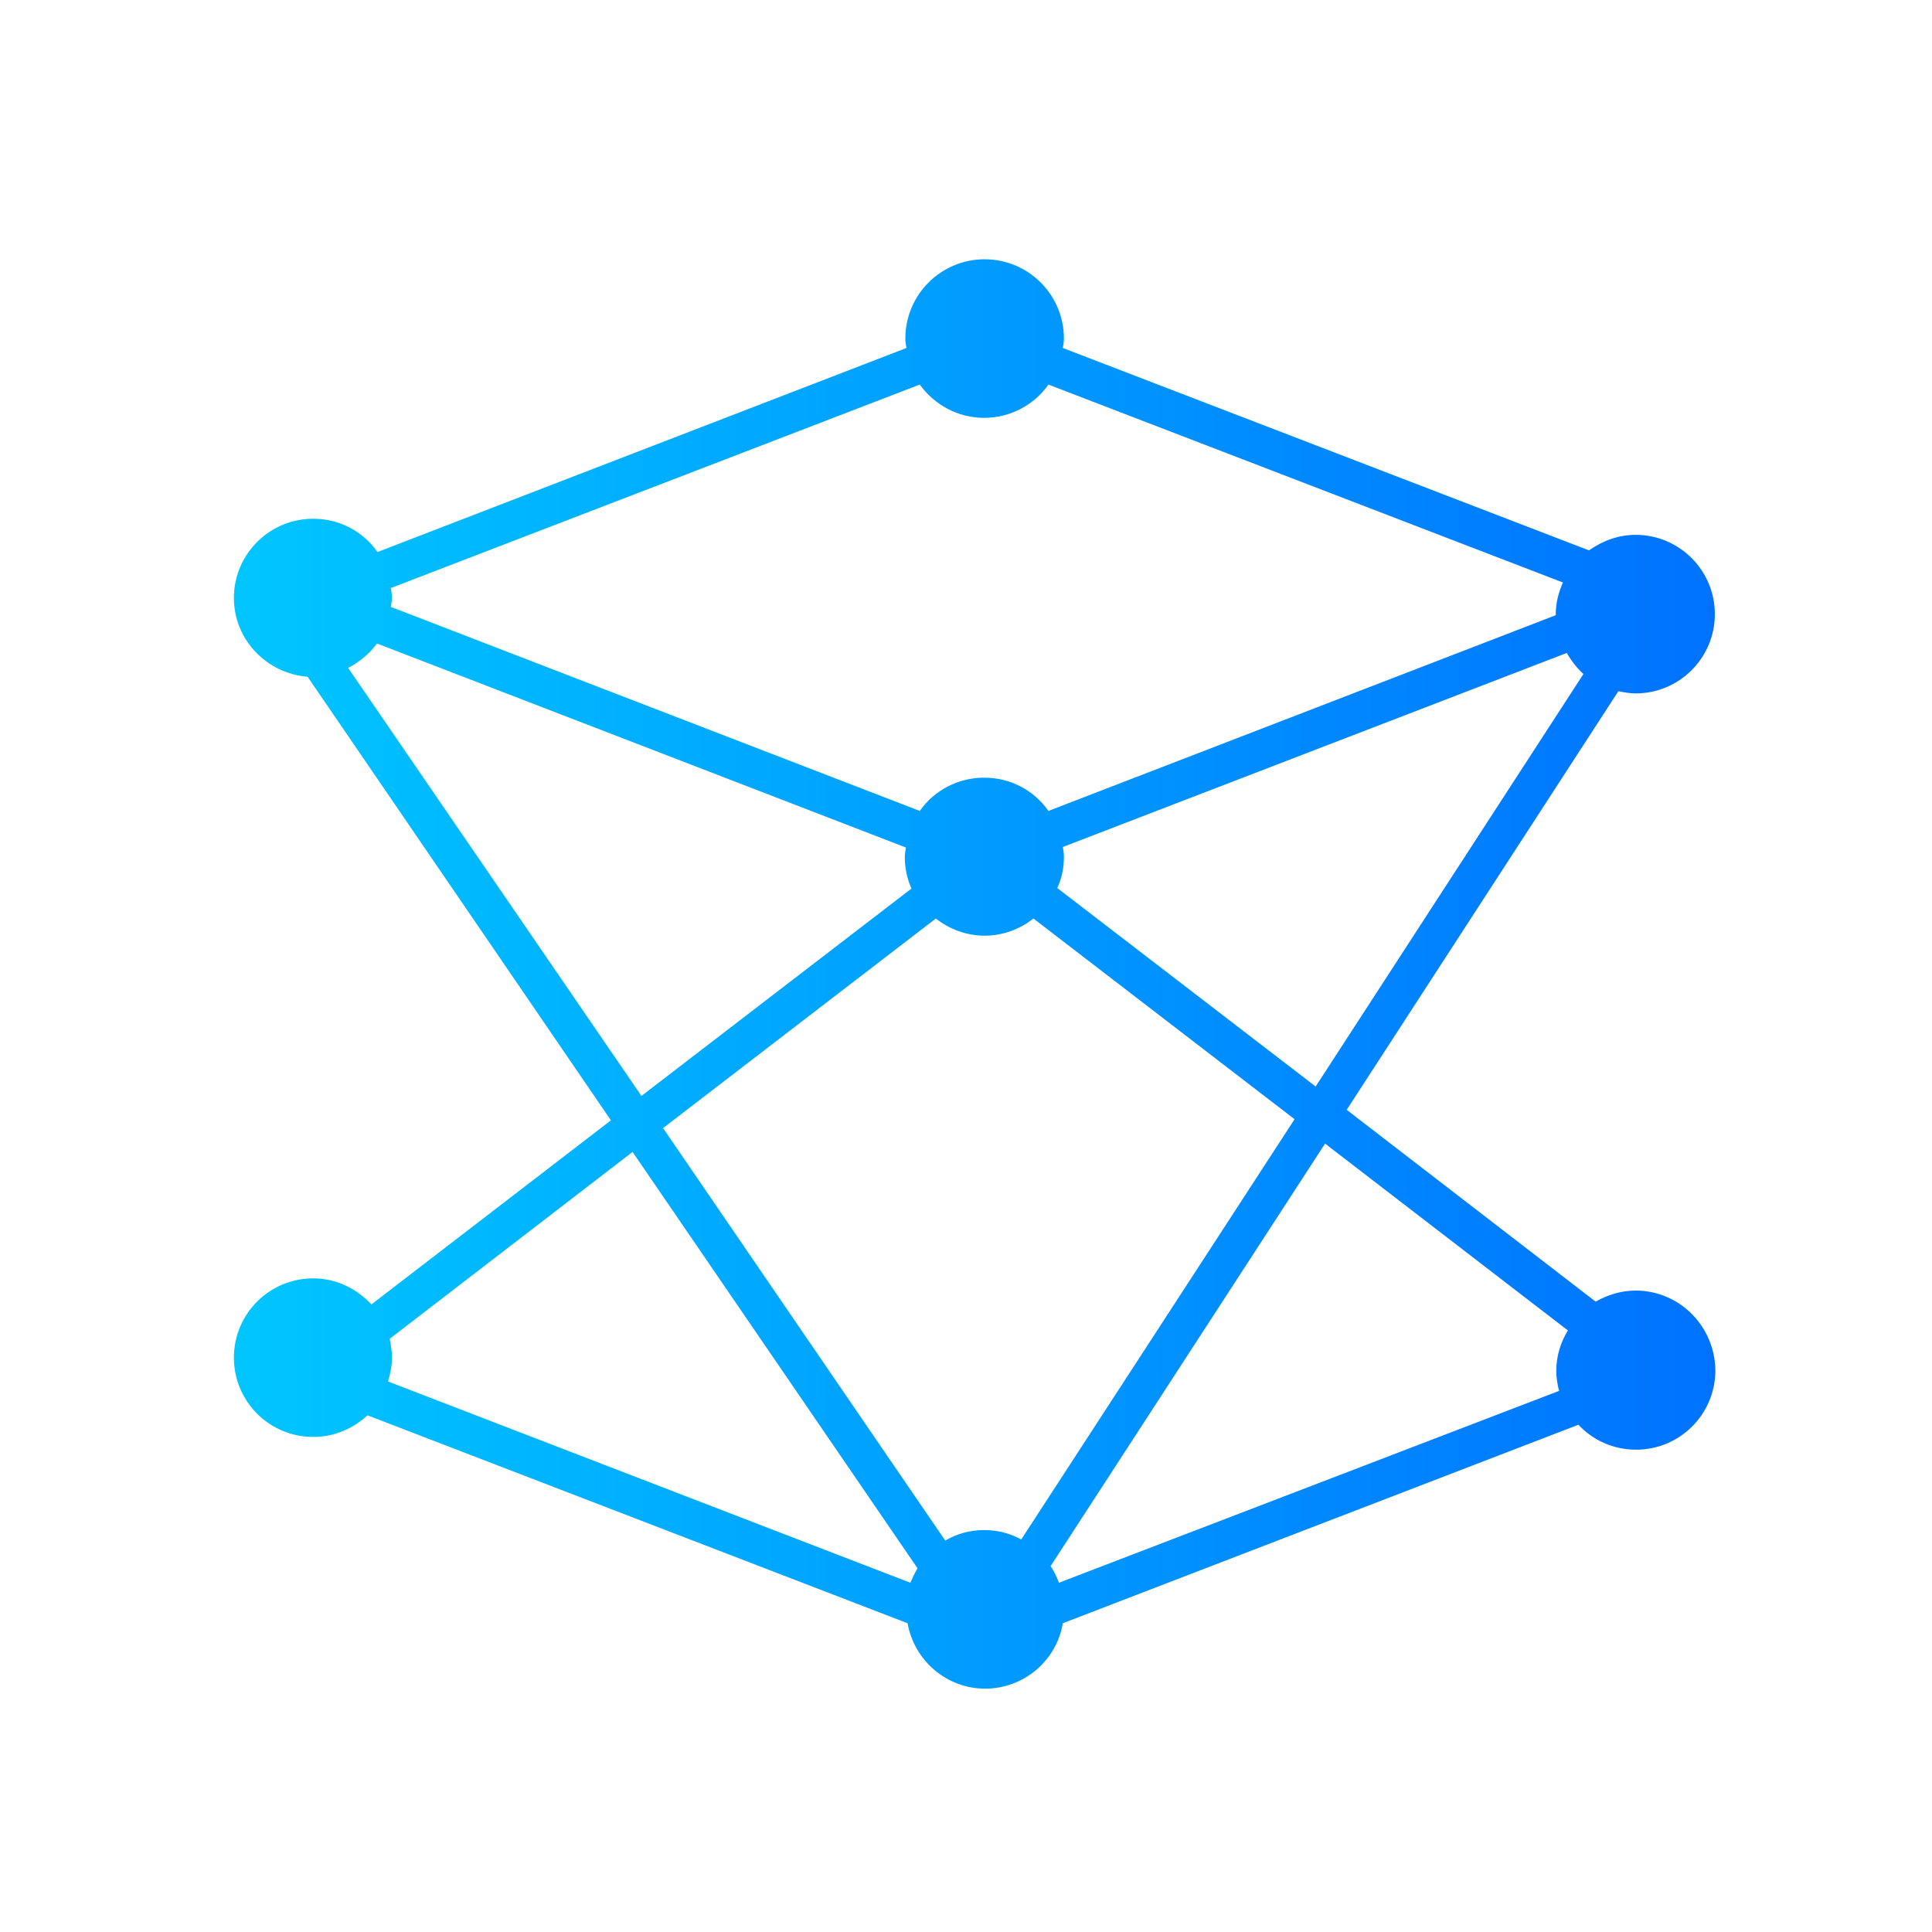 <?xml version="1.0" encoding="UTF-8" standalone="no"?>
<!-- Generator: Adobe Illustrator 23.1.0, SVG Export Plug-In . SVG Version: 6.00 Build 0)  -->
<svg xmlns:inkscape="http://www.inkscape.org/namespaces/inkscape" xmlns:sodipodi="http://sodipodi.sourceforge.net/DTD/sodipodi-0.dtd" xmlns="http://www.w3.org/2000/svg" xmlns:svg="http://www.w3.org/2000/svg" version="1.1" viewBox="0 0 500 500" xml:space="preserve" id="svg10" sodipodi:docname="digital-experience.svg" inkscape:version="1.1 (c68e22c387, 2021-05-23)"><defs id="defs14"></defs>
<style type="text/css" id="style2">
	.st0{fill:url(#XMLID_2_);}
</style>
<linearGradient id="XMLID_2_" x1="116.42" x2="383.58" y1="250" y2="250" gradientTransform="matrix(1.435,0,0,1.435,-106.631,-106.664)" gradientUnits="userSpaceOnUse">
	<stop stop-color="#00C6FF" offset="0" id="stop4"></stop>
	<stop stop-color="#0072FF" offset="1" id="stop6"></stop>
</linearGradient>
<path id="XMLID_529_" class="st0" d="m 423.281,333.995 c -3.731,0 -7.318,1.148 -10.331,2.87 l -64.427,-49.648 70.31,-108.336 c 1.435,0.287 3.013,0.574 4.448,0.574 11.335,0 20.519,-9.183 20.519,-20.519 0,-11.335 -9.183,-20.519 -20.519,-20.519 -4.448,0 -8.61,1.578 -12.053,4.018 L 275.053,90.059 c 0.143,-0.861 0.287,-1.578 0.287,-2.439 0,-11.335 -9.183,-20.519 -20.519,-20.519 -11.335,0 -20.519,9.183 -20.519,20.519 0,0.861 0.143,1.578 0.287,2.439 L 97.695,142.863 c -3.731,-5.309 -9.757,-8.61 -16.645,-8.61 -11.335,0 -20.519,9.183 -20.519,20.519 0,10.762 8.466,19.515 19.084,20.376 l 78.49,114.797 -61.988,47.639 c -3.731,-4.018 -9.04,-6.744 -15.067,-6.744 -11.335,0 -20.519,9.183 -20.519,20.519 0,11.336 9.183,20.519 20.519,20.519 5.453,0 10.331,-2.152 14.062,-5.596 l 139.76,53.809 c 1.722,9.614 10.044,16.932 20.088,16.932 10.044,0 18.51,-7.318 20.088,-16.932 l 133.445,-51.37 c 3.731,4.018 9.04,6.457 14.923,6.457 11.335,0 20.519,-9.183 20.519,-20.519 -0.143,-11.48 -9.327,-20.663 -20.663,-20.663 z M 340.487,281.191 273.62,229.821 c 1.148,-2.439 1.722,-5.166 1.722,-8.179 0,-0.861 -0.143,-1.578 -0.287,-2.439 l 130.432,-50.222 c 1.148,2.009 2.583,3.874 4.305,5.453 z m -76.194,117.229 c -2.87,-1.578 -6.027,-2.439 -9.614,-2.439 -3.731,0 -7.175,1.004 -10.044,2.726 l -73.037,-106.757 70.598,-54.24 c 3.444,2.726 7.892,4.448 12.628,4.448 4.736,0 9.183,-1.722 12.628,-4.448 l 67.584,51.944 z M 238.034,99.526 c 3.731,5.166 9.757,8.61 16.645,8.61 6.888,0 13.058,-3.444 16.645,-8.61 l 133.163,51.226 c -1.148,2.583 -1.865,5.309 -1.865,8.322 v 0.143 l -131.294,50.652 c -3.731,-5.309 -9.757,-8.61 -16.645,-8.61 -6.888,0 -13.058,3.444 -16.645,8.61 L 101.146,157.066 c 0.143,-0.861 0.287,-1.578 0.287,-2.439 0,-0.861 -0.143,-1.578 -0.287,-2.439 z M 90.098,172.85 c 3.013,-1.578 5.596,-3.731 7.461,-6.314 l 136.893,52.804 c -0.143,0.861 -0.287,1.578 -0.287,2.439 0,2.87 0.574,5.596 1.722,8.179 l -69.88,53.665 z m 73.61,125.269 73.755,107.764 c -0.717,1.148 -1.291,2.439 -1.865,3.731 L 100.43,357.527 c 0.574,-2.009 1.004,-4.018 1.004,-6.17 0,-1.722 -0.287,-3.3 -0.574,-4.879 z m 110.342,111.494 c -0.574,-1.578 -1.291,-3.013 -2.152,-4.305 l 71.028,-109.343 62.849,48.356 c -1.865,3.013 -3.013,6.601 -3.013,10.475 0,1.722 0.287,3.444 0.717,5.166 z" fill="url(#XMLID_2_)" stroke-width="1.435" style="fill:url(#XMLID_2_)"></path>
</svg>
